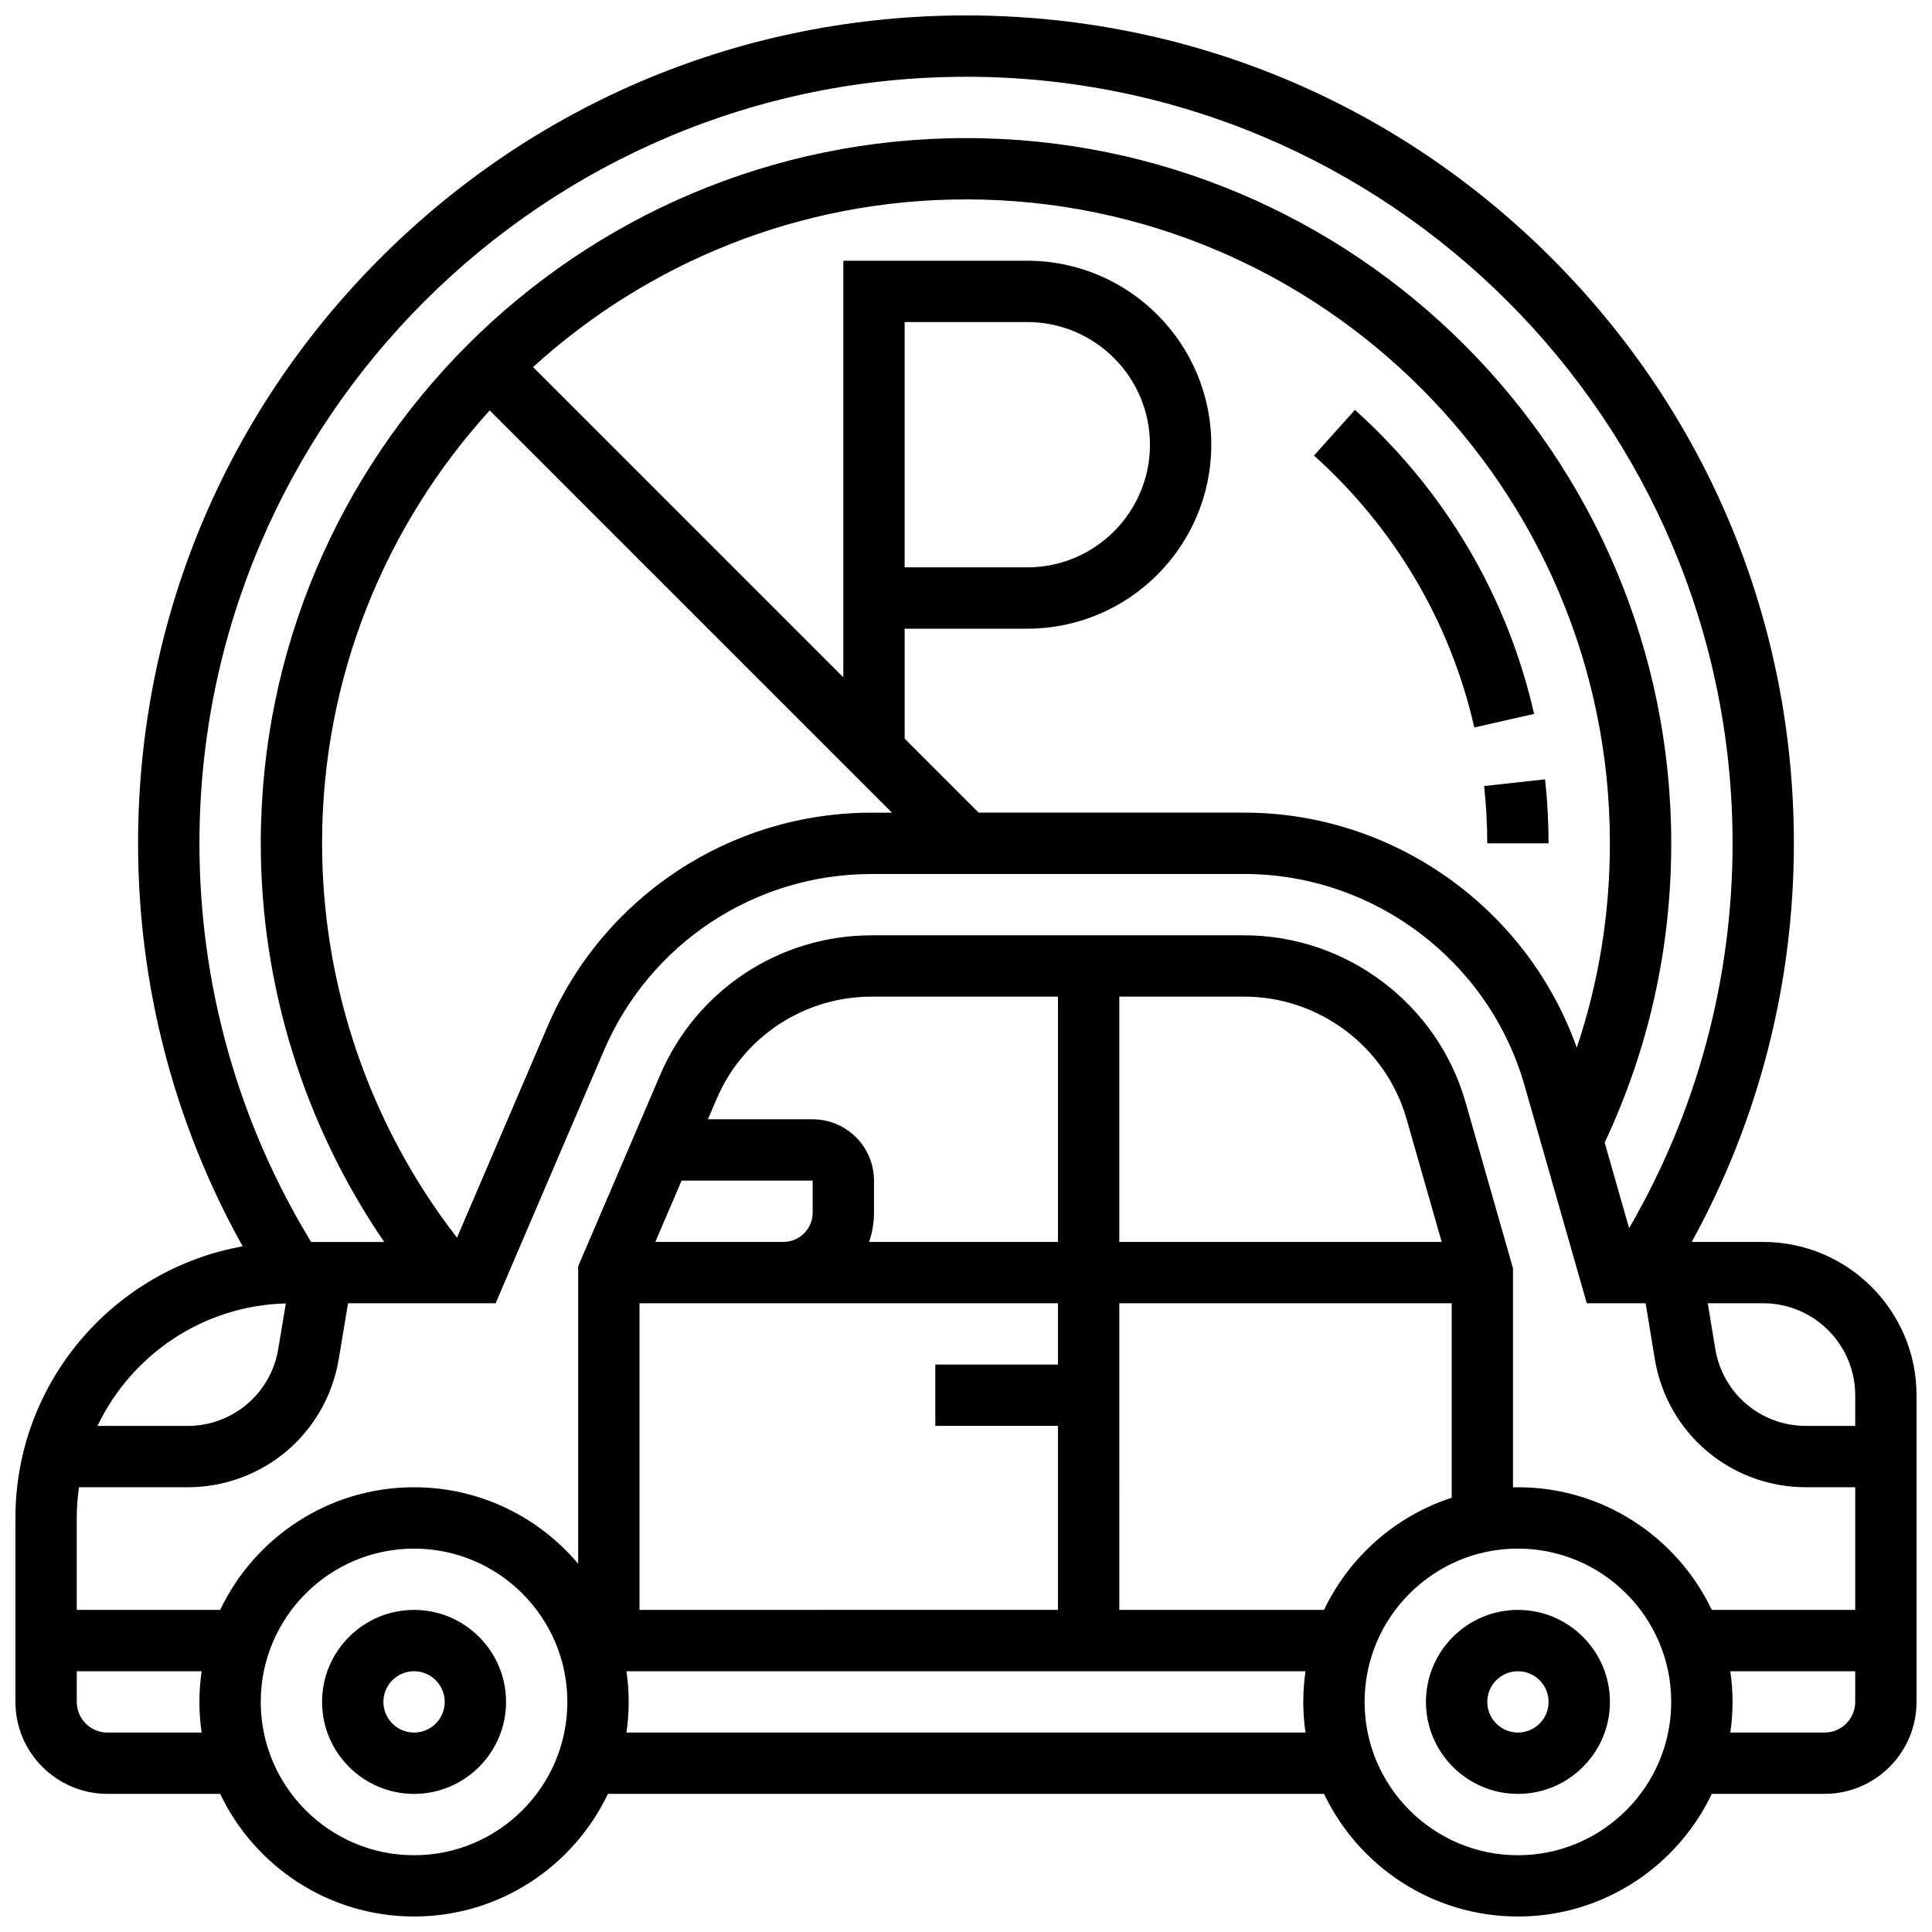 <?xml version="1.0" encoding="UTF-8"?>
<!-- Uploaded to: ICON Repo, www.iconrepo.com, Generator: ICON Repo Mixer Tools -->
<svg width="800px" height="800px" version="1.1" viewBox="144 144 512 512" xmlns="http://www.w3.org/2000/svg">
 <defs>
  <clipPath id="a">
   <path d="m148.09 148.09h503.81v503.81h-503.81z"/>
  </clipPath>
 </defs>
 <path d="m546.27 570.64c-13.441 0-24.379 10.938-24.379 24.379 0 13.441 10.934 24.379 24.379 24.379 13.441 0 24.379-10.938 24.379-24.379 0-13.441-10.938-24.379-24.379-24.379zm0 32.504c-4.481 0-8.125-3.644-8.125-8.125 0-4.481 3.644-8.125 8.125-8.125s8.125 3.644 8.125 8.125c0 4.481-3.644 8.125-8.125 8.125z"/>
 <path d="m253.73 570.64c-13.441 0-24.379 10.938-24.379 24.379 0 13.441 10.934 24.379 24.379 24.379 13.441 0 24.379-10.938 24.379-24.379 0-13.441-10.938-24.379-24.379-24.379zm0 32.504c-4.481 0-8.125-3.644-8.125-8.125 0-4.481 3.644-8.125 8.125-8.125s8.125 3.644 8.125 8.125c0 4.481-3.644 8.125-8.125 8.125z"/>
 <path d="m503.07 252.63-10.859 12.09c21.449 19.266 36.145 44.188 42.496 72.074l15.848-3.609c-7.106-31.176-23.523-59.031-47.484-80.555z"/>
 <path d="m553.46 350.53-16.156 1.777c0.551 5.008 0.832 10.117 0.832 15.191h16.25c0-5.664-0.312-11.371-0.926-16.969z"/>
 <g clip-path="url(#a)">
  <path d="m611.27 473.13h-18.945c17.746-32.254 27.07-68.48 27.07-105.64 0-58.602-22.82-113.7-64.262-155.14-41.438-41.441-96.535-64.262-155.14-64.262-58.605 0-113.7 22.82-155.14 64.262-41.441 41.441-64.262 96.535-64.262 155.14 0 37.605 9.551 74.258 27.719 106.8-34.188 6.117-60.223 36.051-60.223 71.969v48.754c0 13.441 10.934 24.379 24.379 24.379h29.879c9.145 19.199 28.738 32.504 51.383 32.504s42.234-13.305 51.383-32.504h189.77c9.145 19.199 28.738 32.504 51.383 32.504s42.234-13.305 51.383-32.504h29.875c13.441 0 24.379-10.938 24.379-24.379v-81.258c-0.004-22.402-18.23-40.629-40.633-40.629zm24.379 40.629v8.125h-13.027c-11.996 0-22.113-8.59-24.055-20.426l-1.988-12.078h14.691c13.441 0 24.379 10.938 24.379 24.379zm-89.387 24.379c-0.438 0-0.867 0.023-1.301 0.031v-58.051l-12.586-44.047c-7.434-26.023-31.531-44.203-58.598-44.203h-98.781c-24.414 0-46.398 14.496-56.016 36.938l-21.762 50.781v78.824c-10.445-12.387-26.062-20.273-43.492-20.273-22.645 0-42.234 13.305-51.383 32.504h-38.004v-24.379c0-2.762 0.207-5.473 0.59-8.125h28.758c19.941 0 36.797-14.277 40.078-33.949l2.469-14.809h39.105l28.703-66.977c12.18-28.422 40.031-46.785 70.953-46.785h98.781c34.285 0 64.809 23.023 74.227 55.988l16.508 57.773h15.598l2.418 14.711c3.238 19.727 20.102 34.043 40.094 34.043l13.027 0.004v32.504h-38.004c-9.148-19.199-28.738-32.504-51.383-32.504zm-72.484-130.02c19.852 0 37.52 13.328 42.973 32.414l9.312 32.594h-85.438v-65.008zm-49.406 65.008h-50.051c0.836-2.438 1.297-5.047 1.297-7.762v-8.492c0-8.961-7.293-16.25-16.25-16.25h-27.77l2.32-5.418c7.051-16.453 23.176-27.086 41.078-27.086h49.375zm-99.742-16.254h34.734v8.488c0 4.281-3.481 7.762-7.762 7.762h-33.938zm-11.16 32.504h110.9v16.25h-32.504v16.25h32.504v48.754l-110.9 0.008zm127.16 0h88.086v51.539c-14.922 4.856-27.156 15.711-33.828 29.719l-54.258 0.004zm121.23-67.719c-13.098-36.949-48.512-62.297-88.082-62.297h-70.418l-19.617-19.617v-29.137h32.504c26.883 0 48.754-21.871 48.754-48.754s-21.871-48.754-48.754-48.754h-48.754v110.4l-82.223-82.223c30.324-27.594 70.594-44.434 114.73-44.434 94.094 0 170.64 76.551 170.64 170.64 0 18.684-2.957 36.82-8.781 54.172zm-178.12-127.3v-65.008h32.504c17.922 0 32.504 14.582 32.504 32.504s-14.582 32.504-32.504 32.504zm-109.96-41.59 106.6 106.6h-5.379c-37.434 0-71.148 22.23-85.891 56.637l-24 56c-23.09-29.777-35.758-66.684-35.758-104.51 0-44.133 16.84-84.402 44.43-114.73zm126.22-88.426c112.02 0 203.15 91.133 203.15 203.15 0 36.02-9.461 71.09-27.422 101.98l-6.477-22.668c11.699-24.898 17.645-51.559 17.645-79.305 0-103.05-83.84-186.9-186.9-186.9-103.05 0-186.89 83.84-186.89 186.9 0 37.762 11.523 74.691 32.715 105.64h-19.367c-19.375-31.766-29.602-68.188-29.602-105.64 0-112.02 91.133-203.15 203.15-203.15zm-180.25 325.08-2.016 12.094c-1.969 11.805-12.082 20.371-24.047 20.371h-23.848c8.949-18.781 27.895-31.902 49.91-32.465zm-47.281 113.73c-4.481 0-8.125-3.644-8.125-8.125v-8.125h33.094c-0.383 2.656-0.59 5.367-0.59 8.125 0 2.762 0.207 5.473 0.59 8.125zm81.258 32.504c-22.402 0-40.629-18.227-40.629-40.629 0-22.402 18.227-40.629 40.629-40.629 22.402 0 40.629 18.227 40.629 40.629 0 22.402-18.227 40.629-40.629 40.629zm56.293-32.504c0.383-2.656 0.59-5.367 0.59-8.125 0-2.762-0.207-5.473-0.59-8.125h179.95c-0.383 2.656-0.59 5.367-0.59 8.125 0 2.762 0.207 5.473 0.59 8.125zm236.24 32.504c-22.402 0-40.629-18.227-40.629-40.629 0-22.402 18.227-40.629 40.629-40.629s40.629 18.227 40.629 40.629c0 22.402-18.227 40.629-40.629 40.629zm81.262-32.504h-24.969c0.383-2.656 0.59-5.367 0.59-8.125 0-2.762-0.207-5.473-0.59-8.125l33.094-0.004v8.125c0 4.484-3.648 8.129-8.125 8.129z"/>
 </g>
</svg>